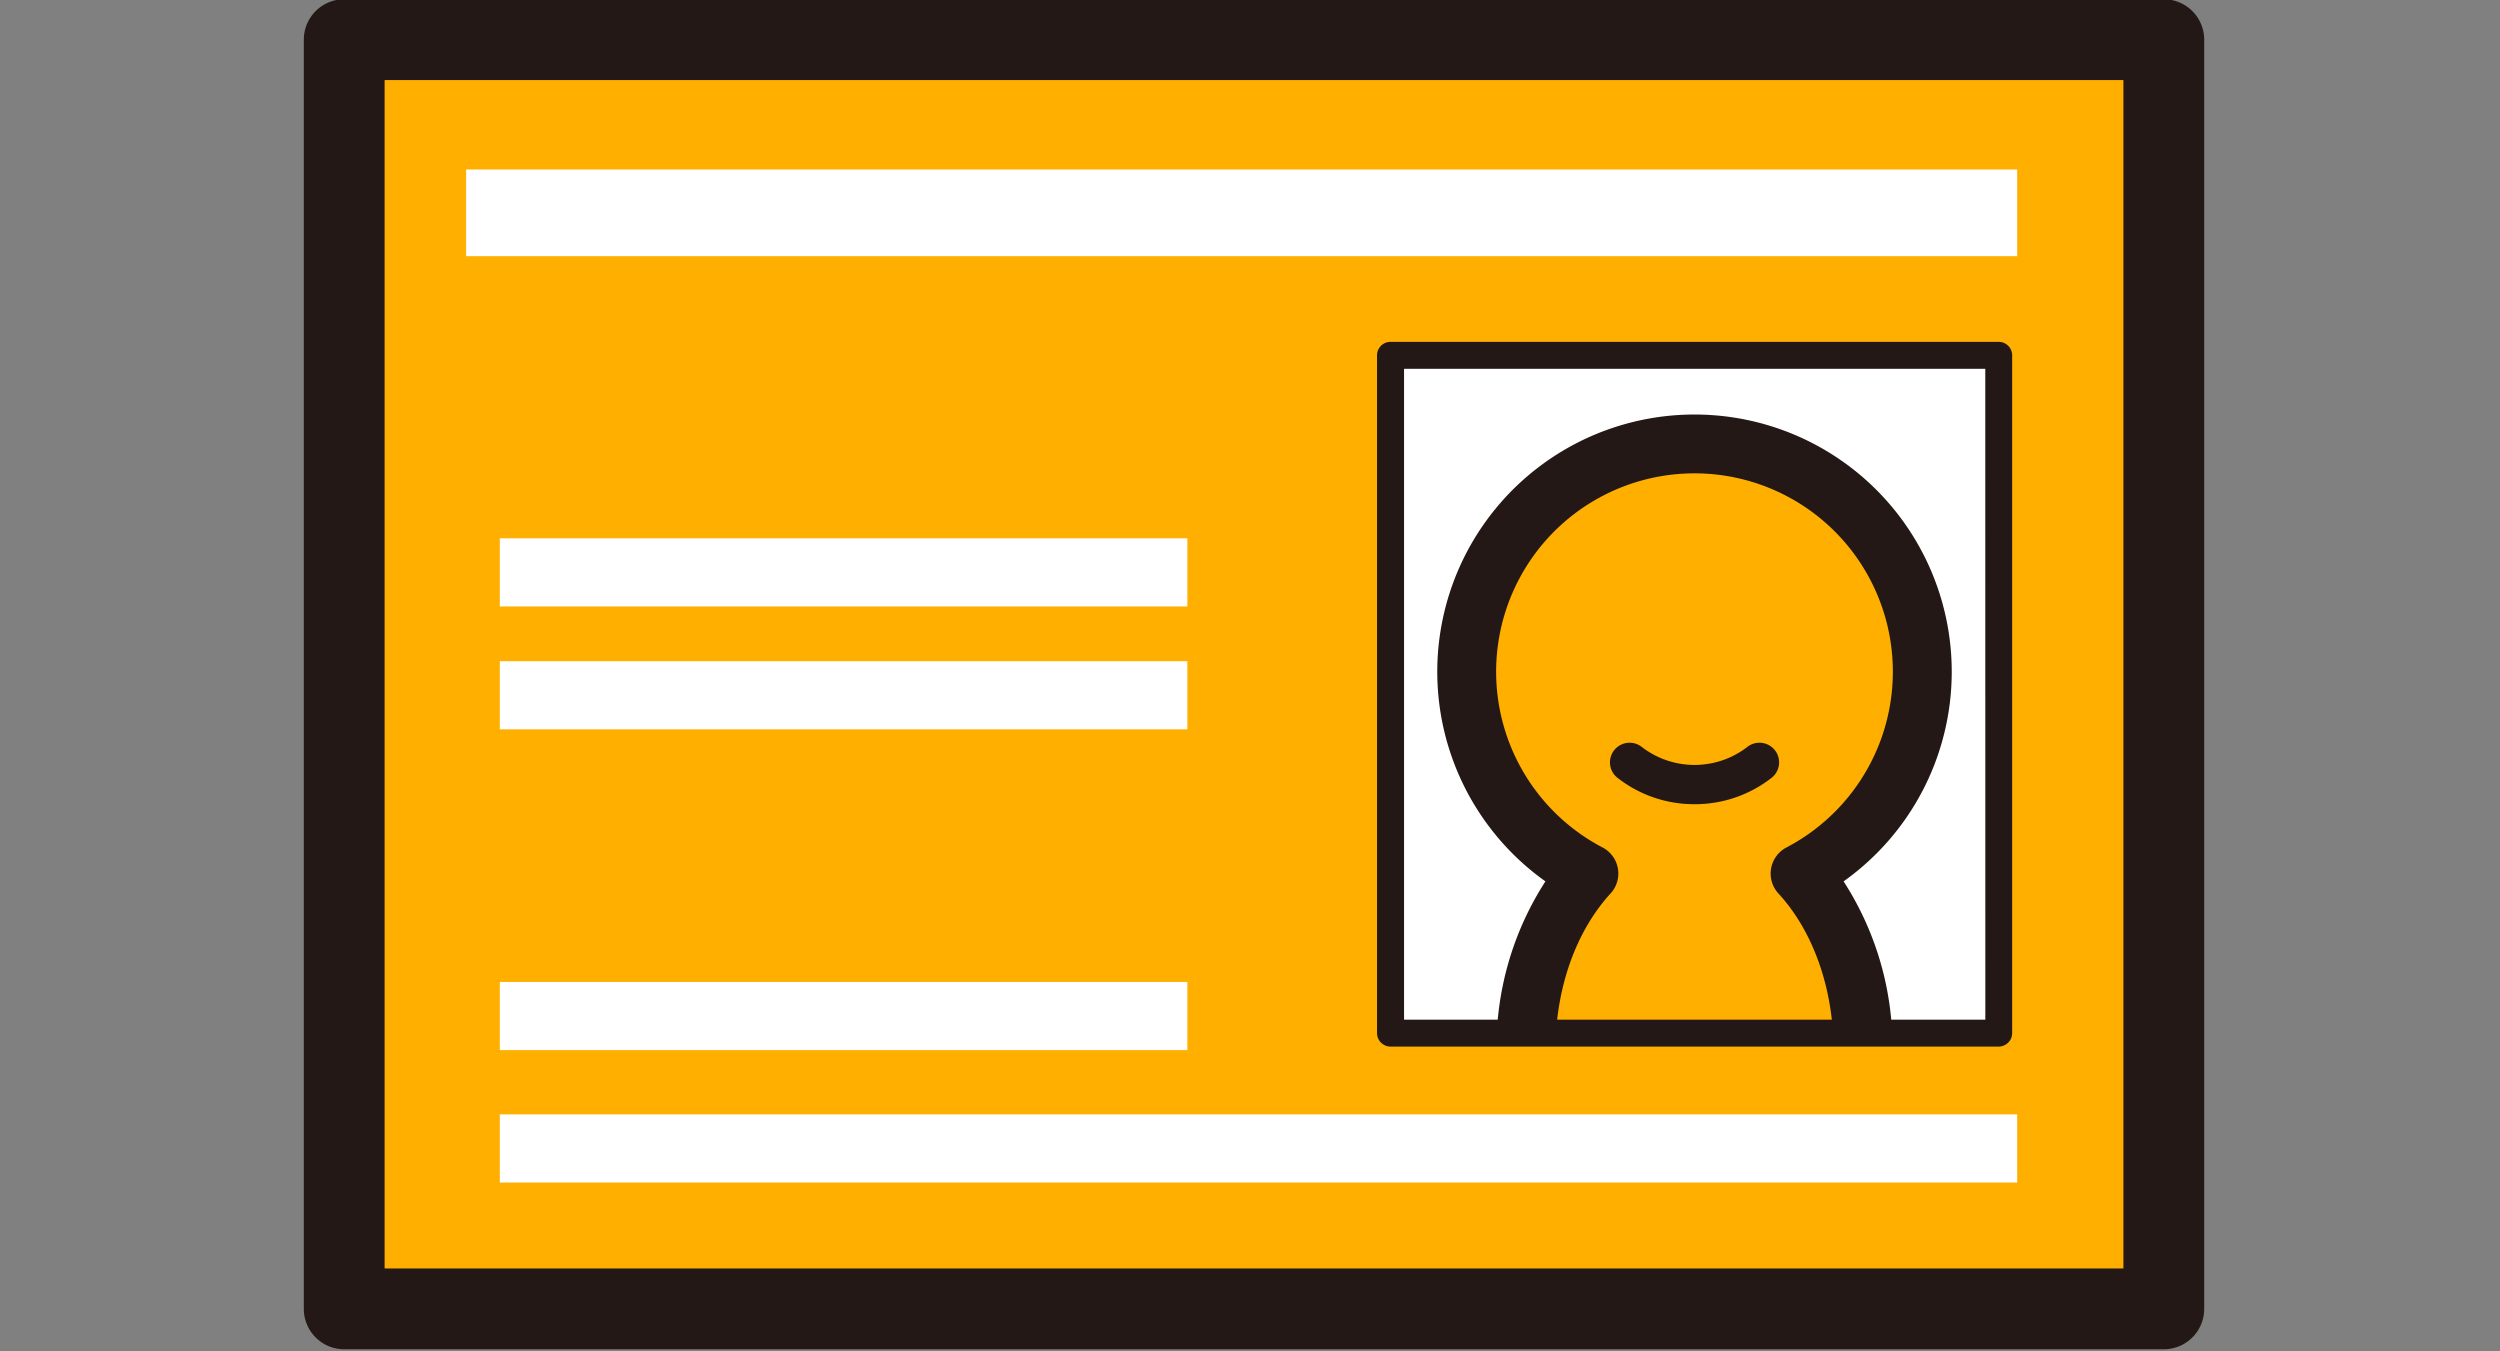 <svg xmlns="http://www.w3.org/2000/svg" xmlns:xlink="http://www.w3.org/1999/xlink" width="259" height="140" viewBox="0 0 259 140"><rect x="0" y="0" width="259" height="140" fill="#808080" stroke="none"/><defs><clipPath id="a"><rect width="259" height="140" transform="translate(0 51)" fill="none"/></clipPath><clipPath id="b"><rect width="65.48" height="66.49" transform="translate(142.82 91.54)" fill="none"/></clipPath></defs><g transform="translate(0 -51)" clip-path="url(#a)"><rect width="188.51" height="131.49" transform="translate(35.66 55.11)" fill="#ffaf00"/><path d="M0-4.185H188.51A4.185,4.185,0,0,1,192.695,0V131.49a4.185,4.185,0,0,1-4.185,4.185H0a4.185,4.185,0,0,1-4.185-4.185V0A4.185,4.185,0,0,1,0-4.185Zm184.325,8.37H4.185v123.12h180.14Z" transform="translate(35.66 55.11)" fill="#231815"/><rect width="63.01" height="70.22" transform="translate(144.06 87.81)" fill="#fff"/><g clip-path="url(#b)"><path d="M193.01,159.89c0-7.43-2.54-14.06-6.52-18.39a23.6,23.6,0,1,0-21.88,0c-3.97,4.33-6.52,10.95-6.52,18.39" fill="#ffaf00"/><path d="M193.01,162.94a3.05,3.05,0,0,1-3.05-3.05c0-6.424-2.083-12.374-5.716-16.326a3.05,3.05,0,0,1,.831-4.766,20.55,20.55,0,1,0-19.05,0,3.05,3.05,0,0,1,.833,4.763c-3.634,3.963-5.718,9.915-5.718,16.329a3.05,3.05,0,0,1-6.1,0,31.674,31.674,0,0,1,5.066-17.58,26.649,26.649,0,1,1,30.89,0,31.656,31.656,0,0,1,5.063,17.581A3.05,3.05,0,0,1,193.01,162.94Z" fill="#231815"/><path d="M182.32,129.95a10.986,10.986,0,0,1-13.53,0" fill="#ffaf00"/><path d="M175.55,134.315a12.861,12.861,0,0,1-8.017-2.764,2.035,2.035,0,0,1,2.513-3.2,8.951,8.951,0,0,0,11.017,0,2.035,2.035,0,0,1,2.513,3.2A12.876,12.876,0,0,1,175.55,134.315Z" fill="#231815"/></g><path d="M0-1.395H63.01A1.4,1.4,0,0,1,64.4,0V70.22a1.4,1.4,0,0,1-1.4,1.395H0A1.4,1.4,0,0,1-1.4,70.22V0A1.4,1.4,0,0,1,0-1.395ZM61.615,1.4H1.4v67.43h60.22Z" transform="translate(144.06 87.81)" fill="#231815"/><rect width="160.69" height="8.98" transform="translate(48.29 68.56)" fill="#fff"/><rect width="71.23" height="7.06" transform="translate(51.78 106.77)" fill="#fff"/><rect width="71.23" height="7.06" transform="translate(51.78 152.73)" fill="#fff"/><rect width="71.23" height="7.06" transform="translate(51.78 119.5)" fill="#fff"/><rect width="157.2" height="7.06" transform="translate(51.78 166.45)" fill="#fff"/></g></svg>